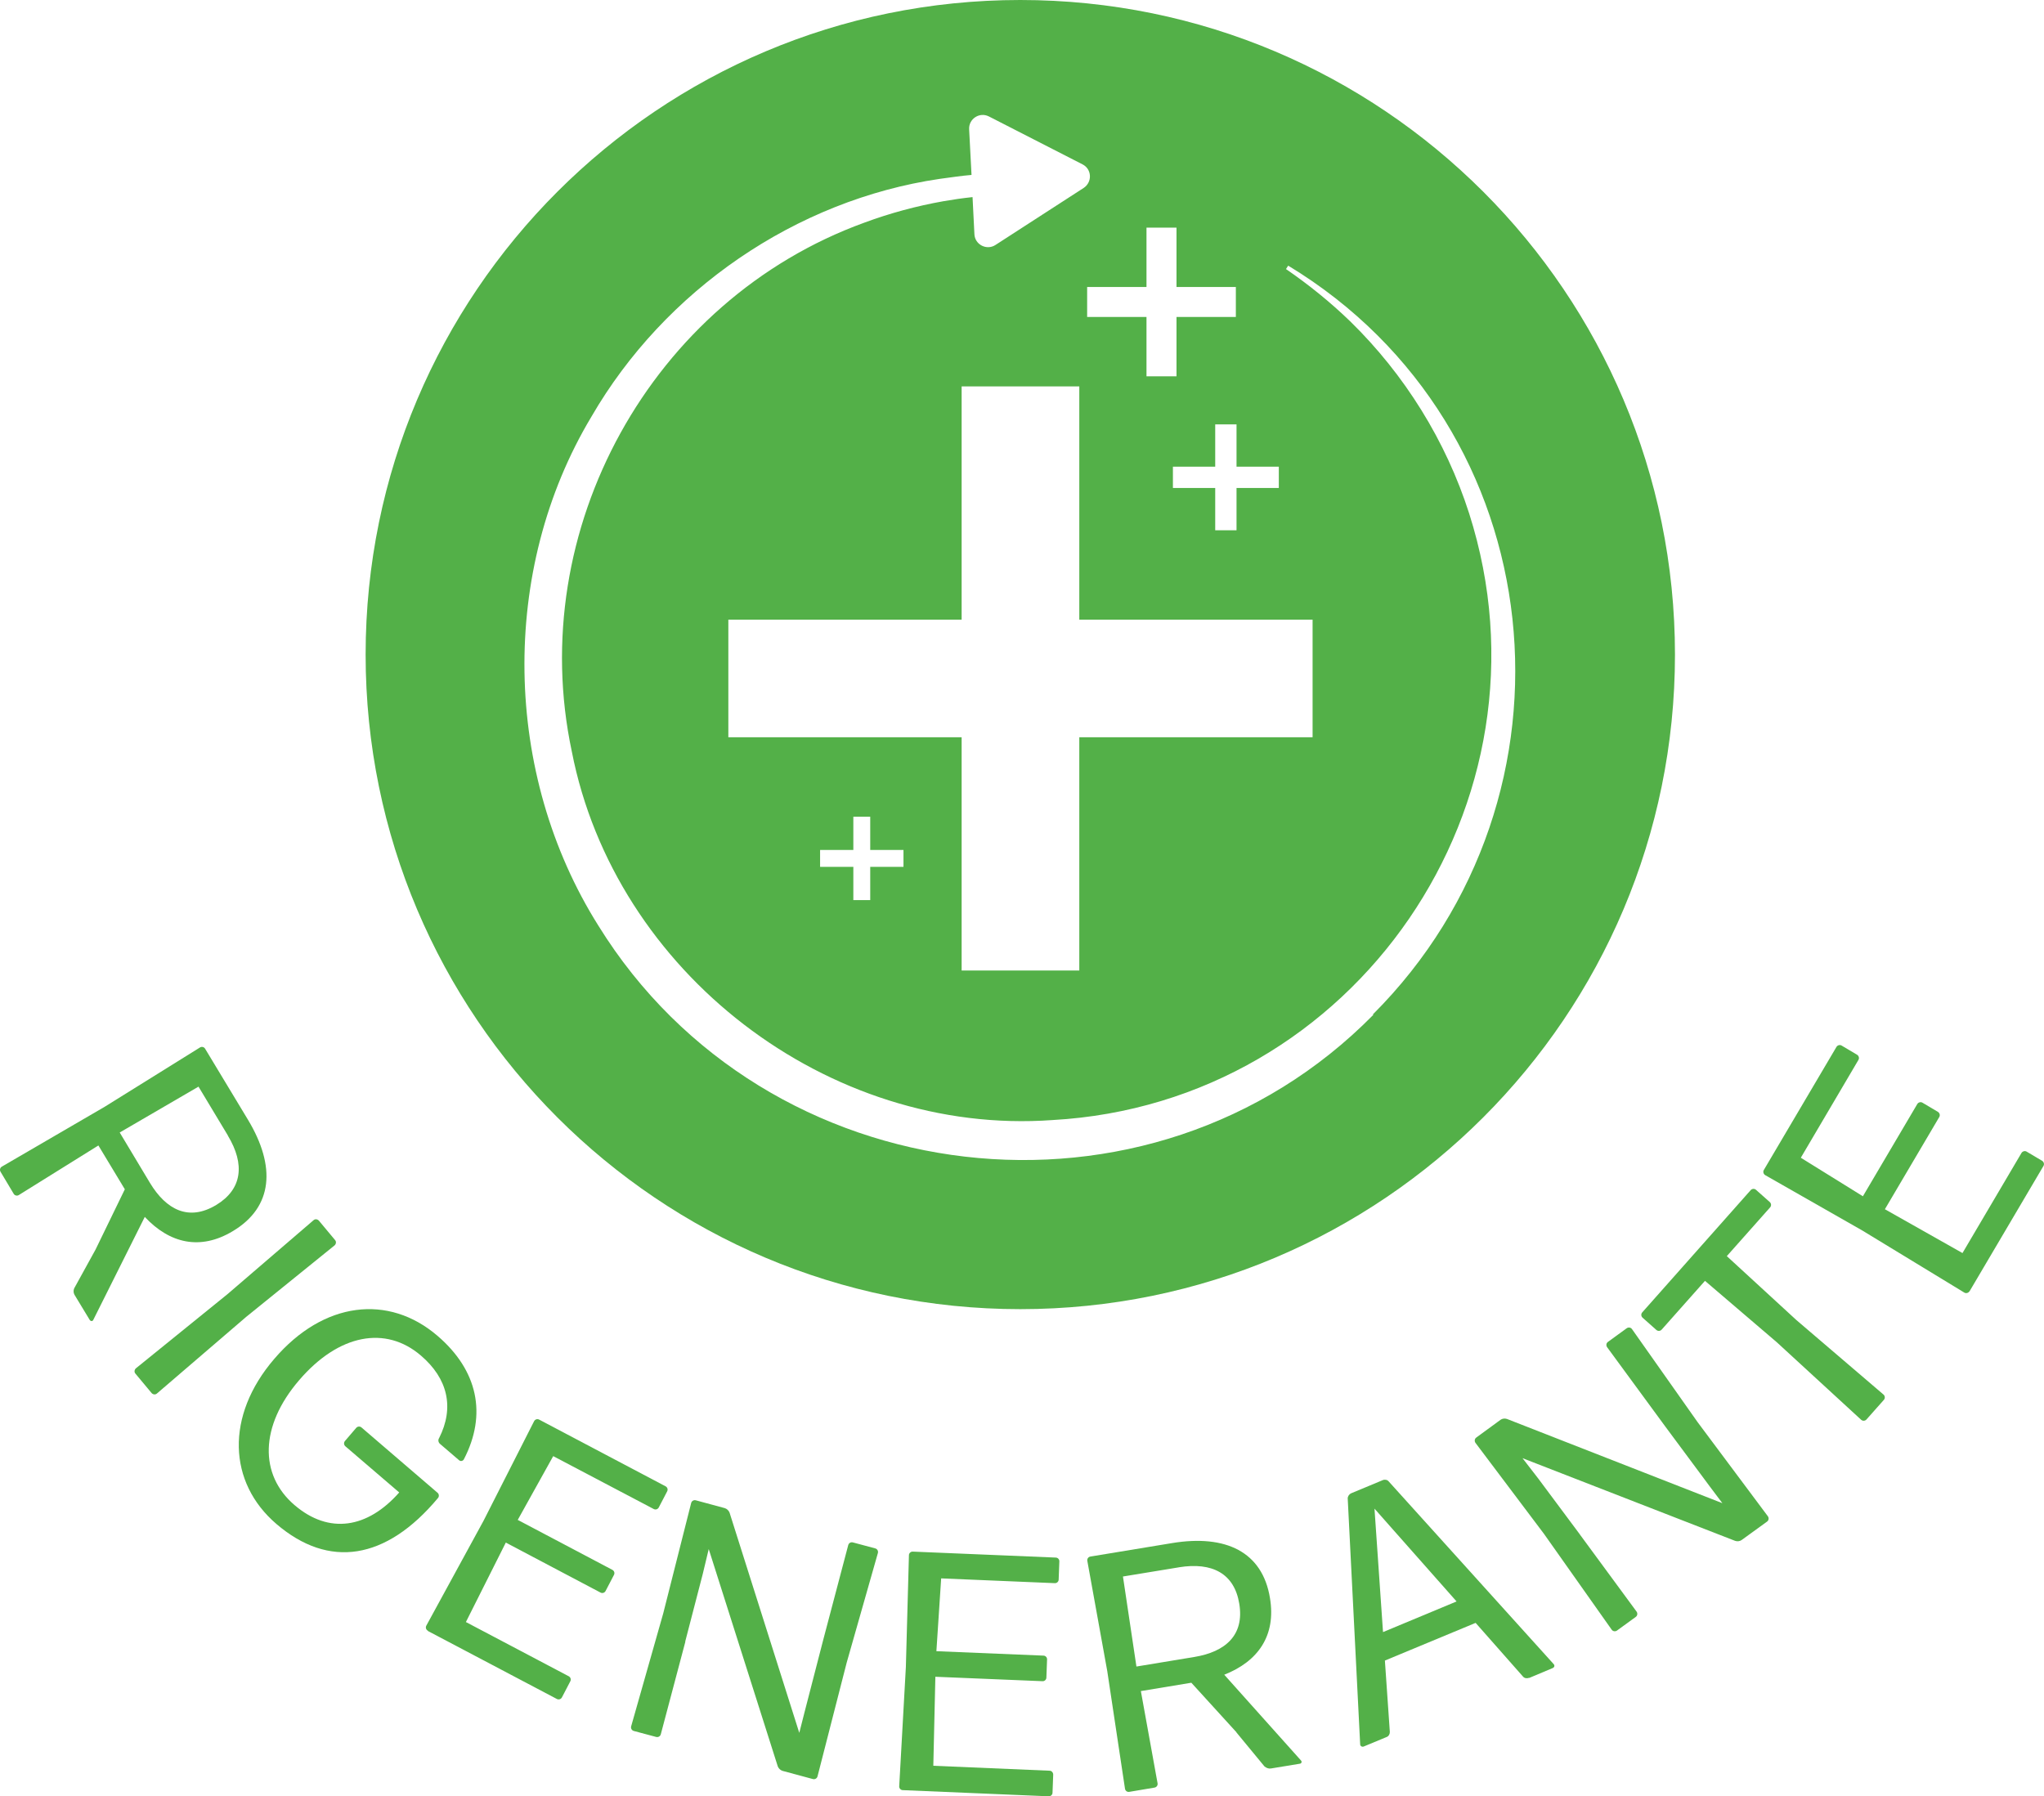 <?xml version="1.0" encoding="UTF-8"?><svg id="Livello_2" xmlns="http://www.w3.org/2000/svg" viewBox="0 0 119.86 105.35"><defs><style>.cls-1{fill:#53b048;}</style></defs><g id="Livello_1-2"><path class="cls-1" d="M5.6,73.29l1.72-3.54-1.55-2.57-4.67,2.91c-.1.06-.24.03-.3-.08l-.77-1.29c-.06-.1-.03-.24.08-.3l6.03-3.51,5.59-3.48c.1-.06.24-.03.3.08l2.51,4.16c1.65,2.74,1.47,5.12-.88,6.53-1.92,1.16-3.72.72-5.17-.83l-3.02,6.04c-.04.09-.15.09-.21,0l-.89-1.47c-.07-.12-.07-.26-.02-.38l1.25-2.27ZM13.36,66.59l-1.72-2.86-4.62,2.69,1.77,2.95c.96,1.59,2.28,2.27,3.89,1.3,1.52-.92,1.7-2.38.68-4.07Z"/><path class="cls-1" d="M7.94,80.56c-.08-.09-.06-.23.03-.31l5.37-4.35,5.05-4.34c.09-.08.23-.06.31.03l.95,1.14c.08.09.06.23-.03.31l-5.18,4.19-5.24,4.5c-.09.08-.23.06-.31-.03l-.95-1.14Z"/><path class="cls-1" d="M16.21,89.38c-2.84-2.43-3-6.34-.13-9.68,2.9-3.39,6.71-3.81,9.57-1.36,2.37,2.03,2.92,4.61,1.55,7.25-.06.1-.19.13-.28.05l-1.12-.96c-.09-.08-.13-.22-.05-.34.91-1.8.5-3.5-1.07-4.84-2.05-1.76-4.81-1.28-7.15,1.46-2.29,2.67-2.34,5.53-.26,7.31,2.03,1.74,4.29,1.36,6.14-.74l-3.16-2.71c-.09-.08-.1-.22-.02-.31l.66-.77c.08-.09.22-.1.31-.02l4.46,3.83c.09.08.1.22.02.31-3.05,3.65-6.4,4.15-9.47,1.52Z"/><path class="cls-1" d="M25.09,95.64c-.11-.06-.15-.19-.09-.3l3.35-6.14,2.97-5.85c.06-.11.19-.15.3-.09l7.41,3.91c.11.06.15.19.09.3l-.49.94c-.06.11-.19.15-.3.09l-5.89-3.1-2.08,3.74,5.55,2.93c.11.06.15.19.09.3l-.49.94c-.06.11-.19.15-.3.09l-5.55-2.93-2.34,4.66,6.03,3.18c.11.06.15.19.09.3l-.49.94c-.06.11-.19.15-.3.09l-7.55-3.98Z"/><path class="cls-1" d="M40.19,96.28l-1.44,5.43c-.03.12-.15.19-.27.16l-1.31-.35c-.12-.03-.19-.15-.16-.27l1.88-6.62,1.64-6.48c.03-.12.15-.19.27-.16l1.7.46c.13.04.23.14.28.26l4.09,12.92.3-1.18,1.1-4.26,1.47-5.57c.03-.12.15-.19.27-.16l1.31.35c.12.03.19.15.16.27l-1.83,6.43-1.71,6.67c-.03.12-.15.19-.27.16l-1.78-.48c-.13-.04-.23-.14-.28-.26l-4.05-12.75-.35,1.46-1.03,3.97Z"/><path class="cls-1" d="M52.94,104.99c-.12,0-.22-.11-.21-.23l.39-6.99.18-6.56c0-.12.11-.22.23-.21l8.38.35c.12,0,.22.11.21.23l-.04,1.06c0,.12-.11.22-.23.21l-6.66-.28-.28,4.27,6.28.26c.12,0,.22.11.21.23l-.04,1.06c0,.12-.11.22-.23.21l-6.28-.26-.12,5.22,6.82.29c.12,0,.21.11.21.23l-.04,1.06c0,.12-.11.22-.23.21l-8.54-.36Z"/><path class="cls-1" d="M72.51,101.6l-2.65-2.91-2.96.49.98,5.41c.02.12-.06.23-.18.25l-1.48.25c-.12.02-.23-.06-.25-.18l-1.04-6.9-1.17-6.47c-.02-.12.06-.23.18-.25l4.79-.79c3.16-.52,5.3.52,5.74,3.22.37,2.21-.7,3.72-2.68,4.5l4.5,5.03c.07.07.03.18-.07.19l-1.7.28c-.14.02-.27-.04-.37-.12l-1.65-2ZM69.14,91.92l-3.29.54.79,5.28,3.39-.56c1.83-.3,2.95-1.28,2.64-3.13-.29-1.76-1.58-2.45-3.54-2.13Z"/><path class="cls-1" d="M89.66,98.4c-.11.05-.27.03-.35-.07l-2.78-3.15-5.32,2.21.29,4.19c0,.13-.07.25-.18.29l-1.35.56c-.09.04-.21-.02-.21-.13l-.73-14.42c0-.13.09-.25.2-.3l1.85-.77c.11-.05.27-.03.35.07l9.67,10.71c.08.08.06.19-.05.24l-1.38.58ZM85.42,93.93l-4.82-5.45.5,7.24,4.32-1.8Z"/><path class="cls-1" d="M92.64,89.99l3.33,4.53c.07.1.05.24-.05.31l-1.1.8c-.1.07-.24.05-.31-.05l-3.97-5.62-4.02-5.34c-.07-.1-.05-.24.05-.31l1.42-1.04c.11-.08.26-.09.38-.05l12.63,4.94-.73-.97-2.62-3.53-3.41-4.65c-.07-.1-.05-.24.05-.31l1.1-.8c.1-.07.24-.05.31.05l3.85,5.46,4.12,5.52c.07.1.05.24-.05.31l-1.49,1.08c-.11.08-.26.09-.38.05l-12.47-4.85.92,1.19,2.45,3.29Z"/><path class="cls-1" d="M109.45,83.25c-.08.09-.22.1-.31.02l-4.95-4.55-4.21-3.6-2.54,2.86c-.08.09-.22.1-.31.02l-.81-.72c-.09-.08-.1-.22-.02-.31l6.36-7.17c.08-.09.22-.1.31-.02l.81.72c.09.08.1.22.02.31l-2.54,2.86,4.08,3.75,5.11,4.37c.09.08.1.22.02.31l-1.02,1.15Z"/><path class="cls-1" d="M115.49,75.73c-.06.1-.2.14-.3.08l-5.98-3.64-5.7-3.25c-.1-.06-.14-.2-.08-.3l4.26-7.22c.06-.1.2-.14.3-.08l.91.54c.1.06.14.2.08.3l-3.38,5.74,3.64,2.26,3.19-5.41c.06-.1.2-.14.3-.08l.91.54c.1.06.14.2.08.3l-3.19,5.41,4.55,2.57,3.46-5.87c.06-.1.2-.14.3-.08l.91.54c.1.06.14.2.08.3l-4.34,7.36Z"/><path class="cls-1" d="M59.83,0C38.63,0,21.44,17.19,21.44,38.39s17.19,38.39,38.39,38.39,38.39-17.19,38.39-38.39S81.04,0,59.83,0ZM71.26,24.89h1.25v2.48h2.48v1.25h-2.48v2.48h-1.25v-2.48h-2.48v-1.25h2.48v-2.48ZM42.71,43.24v-6.9h13.68v-13.68h6.9v13.68h13.68v6.9h-13.68v13.68h-6.9v-13.68h-13.68ZM48.09,50.84v-.99h1.95v-1.95h.99v1.95h1.95v.99h-1.95v1.95h-.99v-1.95h-1.95ZM63.75,16.83h3.48v-3.48h1.76v3.48h3.48v1.76h-3.48v3.48h-1.76v-3.48h-3.48v-1.76ZM80.54,59.51c-13.1,13.31-35.64,10.63-45.45-5.22-5.6-8.9-5.82-20.83-.41-29.85,4.29-7.41,11.98-12.71,20.43-13.95.62-.08,1.25-.18,1.86-.23l-.14-2.68c-.03-.61.61-1.03,1.16-.75l5.49,2.81c.55.28.58,1.04.07,1.38l-5.18,3.35c-.51.33-1.2-.02-1.23-.63l-.11-2.18c-.57.06-1.13.14-1.7.24-1.58.28-3.14.7-4.65,1.26-12.49,4.54-19.91,18.02-17.15,31.01,2.52,12.95,15.02,22.57,28.19,21.62,17.77-.99,29.84-18.64,24.43-35.58-1.36-4.25-3.78-8.14-6.97-11.26-1.17-1.13-2.43-2.15-3.77-3.07l.13-.2c15.63,9.46,17.78,31.11,4.96,43.92Z"/></g></svg>